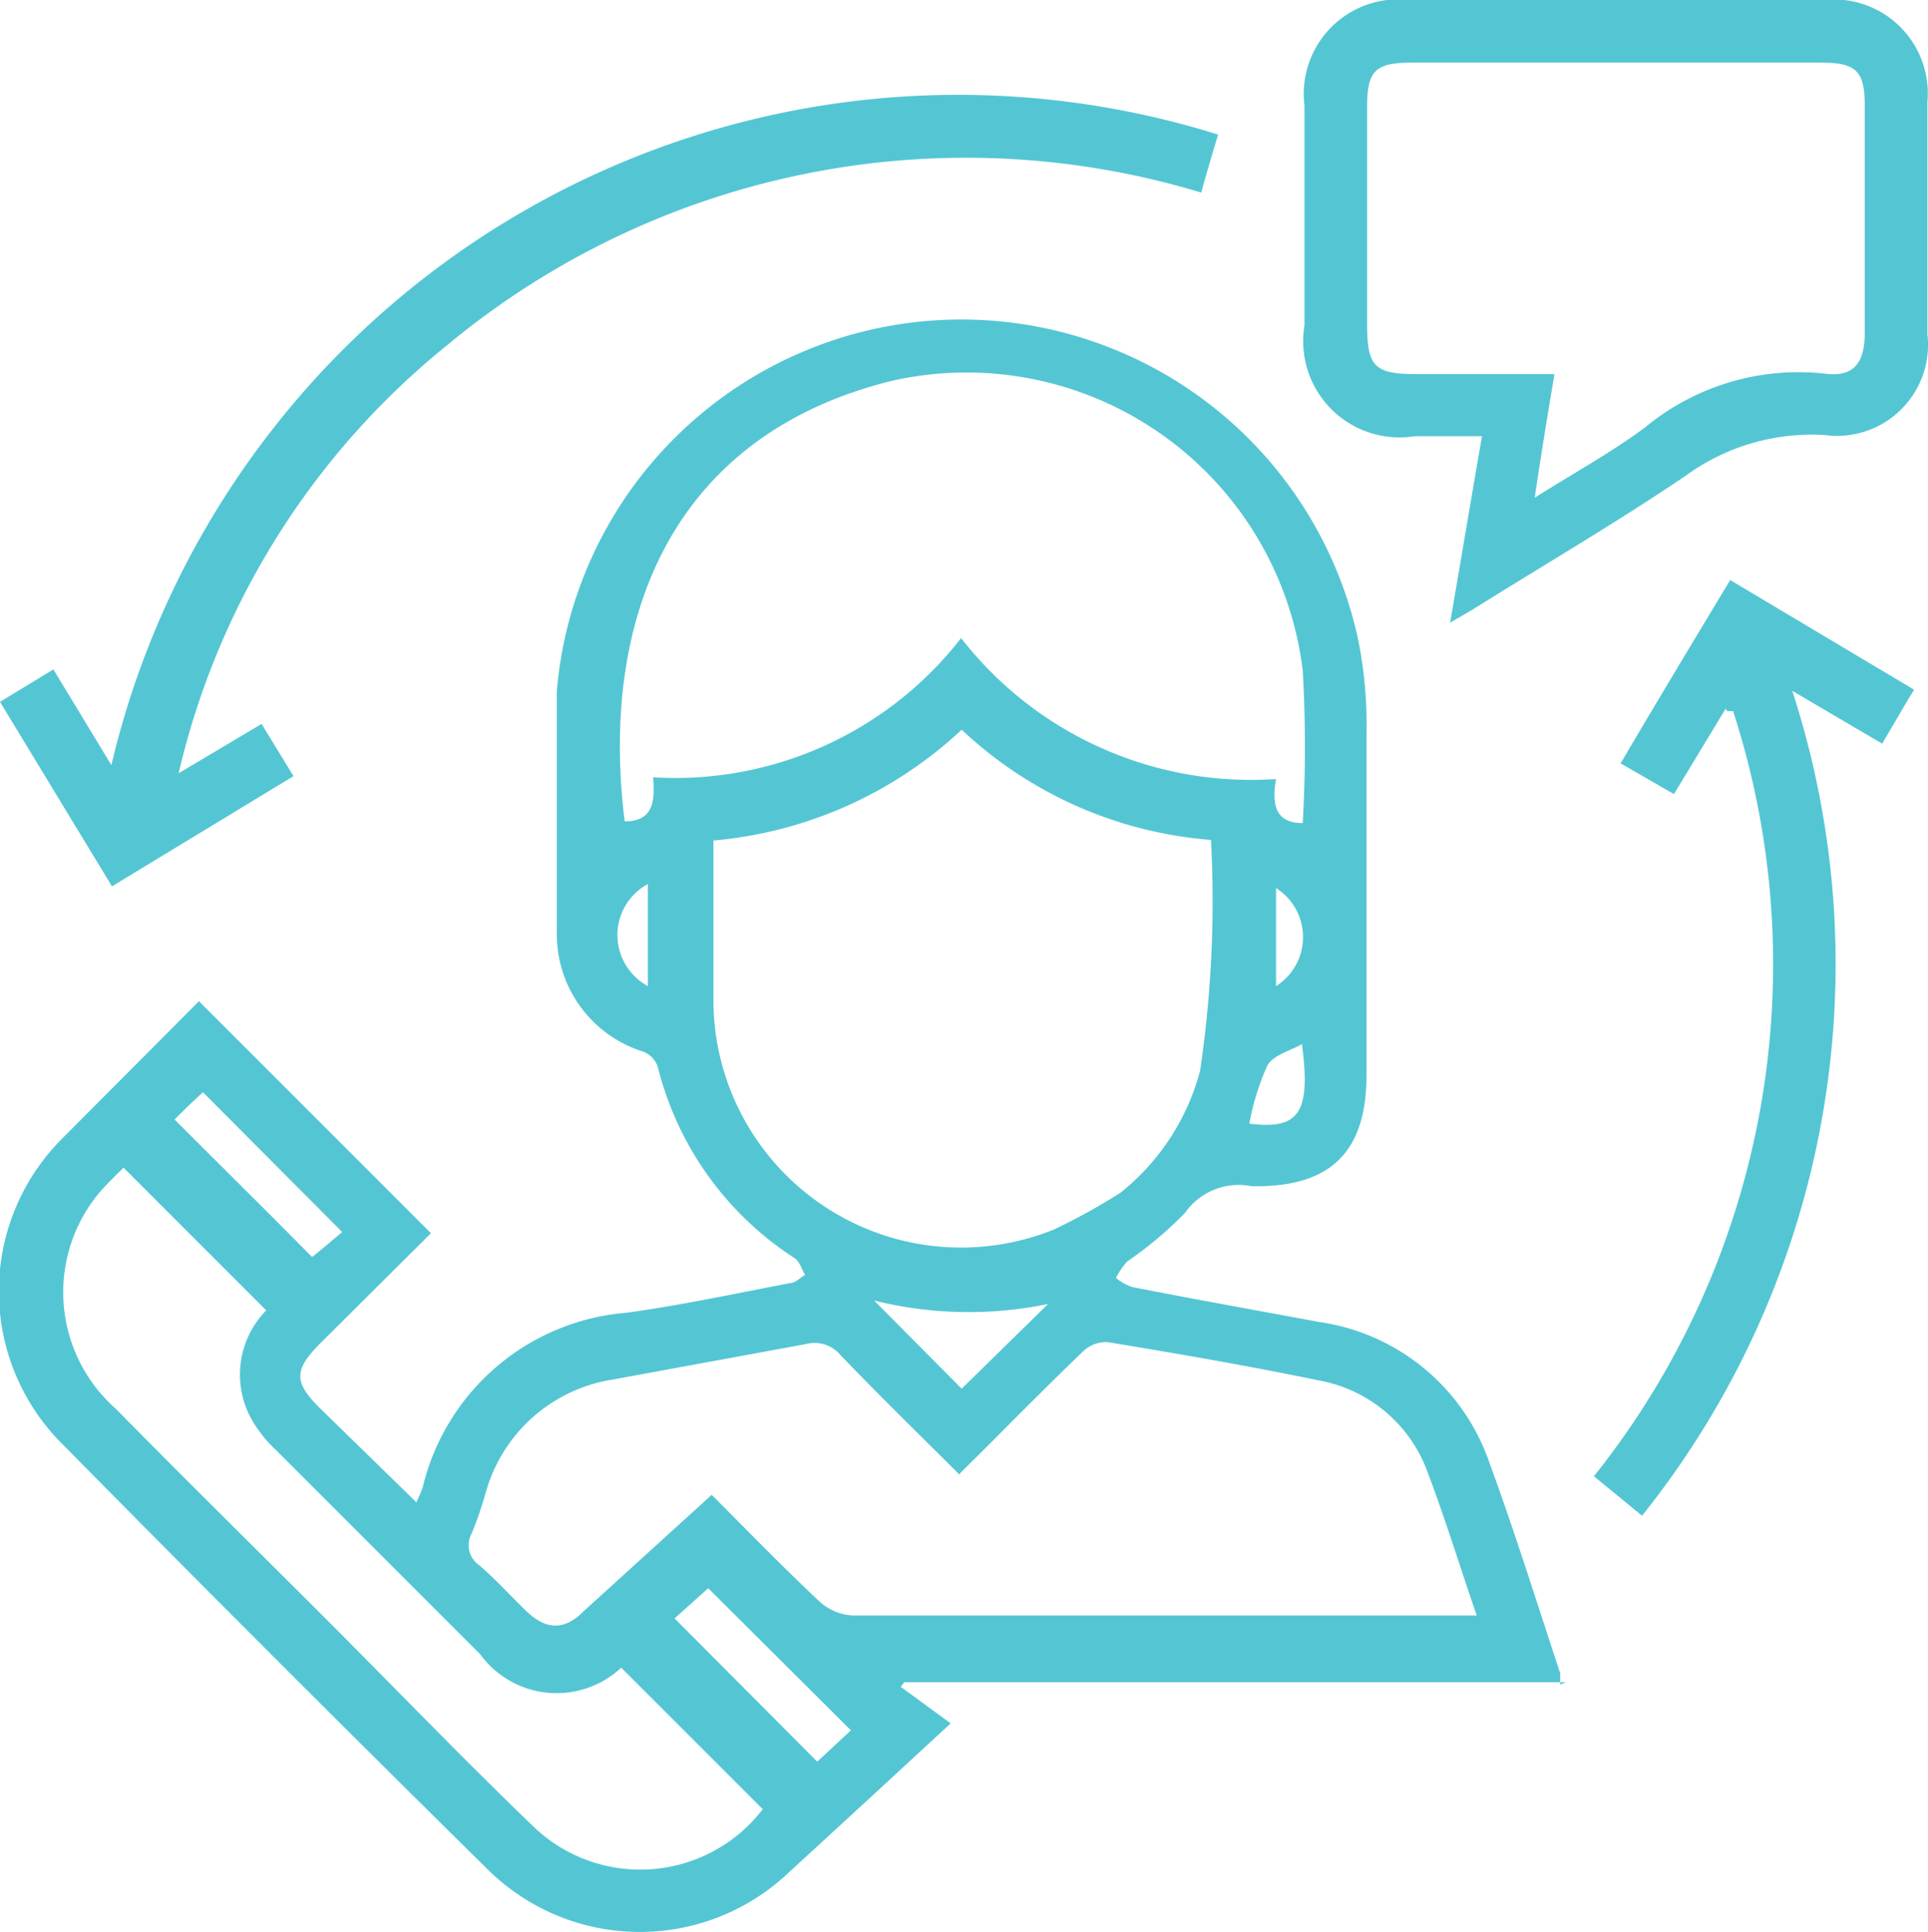 <svg xmlns="http://www.w3.org/2000/svg" id="Layer_3" data-name="Layer 3" viewBox="0 0 33.24 33.31"><path d="M22,17a1,1,0,0,0,0-1.69ZM11.17,17V15.24a1,1,0,0,0,0,1.76m11.28,1c-.22.12-.5.19-.6.37a4.23,4.23,0,0,0-.31,1c.85.11,1.06-.18.91-1.34m-4.38,4.45a6.76,6.76,0,0,1-3-.06l1.51,1.52,1.49-1.46M3.5,18.83c-.17.15-.35.33-.49.47.81.81,1.62,1.61,2.37,2.37.17-.13.36-.3.52-.43L3.5,18.83m8.13,9.07,2.46,2.47.58-.54-2.46-2.45-.58.52m-9.5-7.77c-.15.15-.31.3-.45.47A2.68,2.68,0,0,0,2,24.29c1.19,1.21,2.4,2.4,3.6,3.6S8,30.34,9.24,31.53a2.66,2.66,0,0,0,3.91-.34l-2.44-2.44a1.63,1.63,0,0,1-2.43-.23L4.76,25a2.24,2.24,0,0,1-.41-.51,1.58,1.58,0,0,1,.24-1.9L2.13,20.13m18.75-5.65a7.07,7.07,0,0,1-4.3-1.9,7.18,7.18,0,0,1-4.28,1.91c0,.93,0,1.82,0,2.71a4.27,4.27,0,0,0,5.86,4,10.21,10.21,0,0,0,1.16-.64,4,4,0,0,0,1.37-2.1,19.94,19.94,0,0,0,.19-3.95M16.57,11A6.33,6.33,0,0,0,22,13.43c-.08.46,0,.76.46.76a23,23,0,0,0,0-2.63,5.84,5.84,0,0,0-7.06-5c-3.79.92-5.07,4.06-4.63,7.6.51,0,.52-.37.49-.76A6.24,6.24,0,0,0,16.57,11m0,14.45c-.71-.71-1.41-1.39-2.08-2.09a.58.58,0,0,0-.59-.19l-3.32.61a2.71,2.71,0,0,0-2.2,1.93,6.28,6.28,0,0,1-.25.73.42.42,0,0,0,.14.55c.28.24.53.52.8.78s.6.41,1,0l2.2-2c.63.63,1.23,1.25,1.86,1.84a.92.92,0,0,0,.57.24q5.18,0,10.36,0l.4,0c-.29-.84-.54-1.66-.84-2.45a2.46,2.46,0,0,0-1.87-1.6c-1.21-.25-2.42-.46-3.64-.66a.56.56,0,0,0-.44.16c-.71.68-1.4,1.39-2.13,2.11M27,29H15.59l-.06.08.86.63-1.31,1.21L13.6,32.28a3.73,3.73,0,0,1-5.2-.06q-3.68-3.63-7.31-7.31a3.72,3.72,0,0,1,0-5.3l2.34-2.35,4,4-1.9,1.89c-.47.47-.47.68,0,1.14L7.18,25.9c.05-.12.09-.2.11-.27a3.94,3.94,0,0,1,3.52-3c.94-.13,1.87-.33,2.81-.51.09,0,.17-.09.26-.14-.06-.1-.09-.23-.18-.29a5.51,5.51,0,0,1-2.36-3.3.43.43,0,0,0-.25-.26A2.12,2.12,0,0,1,9.6,16.07c0-1.38,0-2.77,0-4.16A7,7,0,0,1,23.41,11a7.35,7.35,0,0,1,.15,1.62c0,2,0,3.94,0,5.91,0,1.31-.6,1.92-1.9,1.92h-.08a1.13,1.13,0,0,0-1.15.46,6.66,6.66,0,0,1-1,.84,1.38,1.38,0,0,0-.19.28.83.83,0,0,0,.29.16c1.07.21,2.14.4,3.21.6a3.65,3.65,0,0,1,2.94,2.43c.44,1.2.82,2.42,1.22,3.63,0,0,0,.09,0,.19" fill="#54c6d3"></path><path d="M26.46,8.58c.68-.43,1.32-.78,1.9-1.21a4.15,4.15,0,0,1,3.09-.93c.51.07.7-.18.7-.71V1.83c0-.6-.14-.75-.75-.75H24.34c-.63,0-.77.14-.77.76V5.59c0,.74.13.86.87.86H26.8c-.12.71-.23,1.38-.34,2.13M25,10.74c.19-1.1.36-2.12.55-3.22H24.39a1.66,1.66,0,0,1-1.9-1.91V1.82A1.63,1.63,0,0,1,24.3,0h7.14a1.62,1.62,0,0,1,1.79,1.76c0,1.34,0,2.68,0,4A1.57,1.57,0,0,1,31.46,7.5a3.69,3.69,0,0,0-2.41.71c-1.2.81-2.45,1.54-3.68,2.31l-.38.22" fill="#54c6d3"></path><path d="M21,2.32c-.09.31-.19.63-.29,1a14,14,0,0,0-13,2.63,13.38,13.38,0,0,0-4.63,7.38l1.43-.85.55.9-3.13,1.9L0,12.1l.92-.56,1,1.65A15,15,0,0,1,21,2.32" fill="#54c6d3"></path><path d="M29.75,12.22l-.89,1.47-.92-.53c.63-1.07,1.25-2.1,1.89-3.16L33,11.89c-.19.31-.36.61-.55.93l-1.55-.91a15.22,15.22,0,0,1-2.59,14.22l-.83-.68a14.15,14.15,0,0,0,2.4-13.19l-.1,0" fill="#54c6d3"></path></svg>